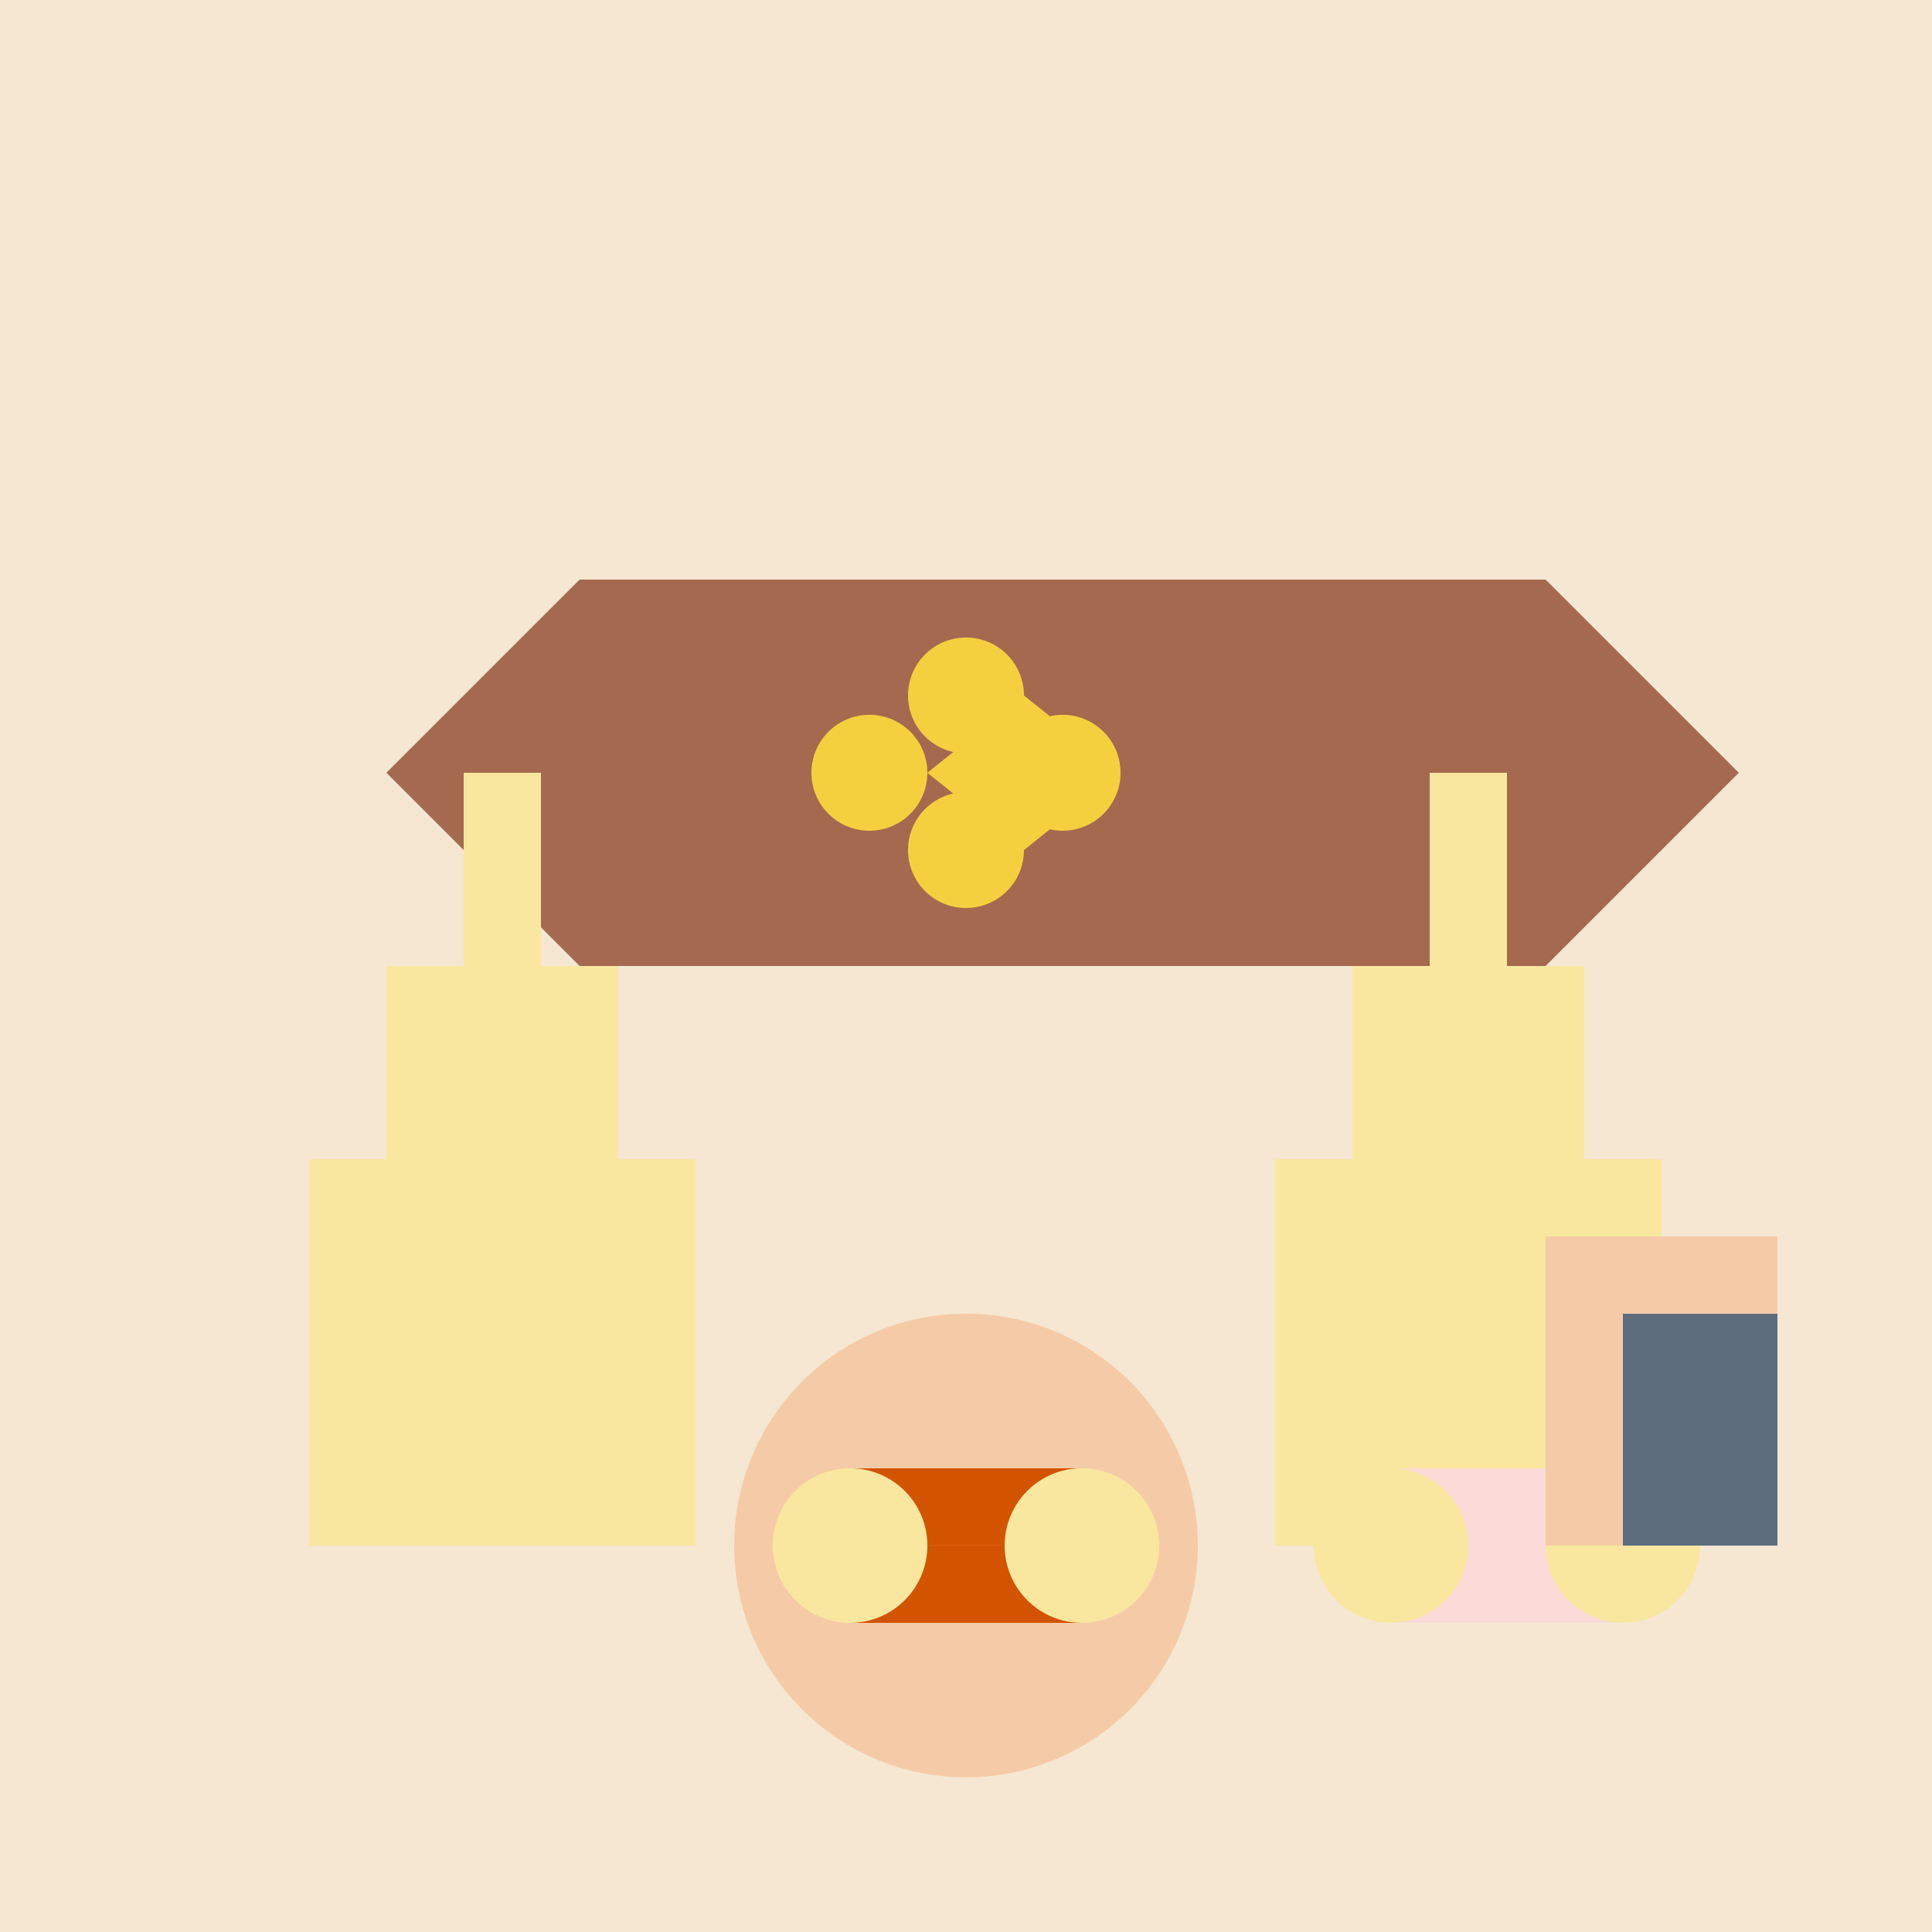 <!--

Generated by DrawGPT.
Free, open source, AI generated images in SVG, PNG, and HTML Canvas format.
https://drawgpt.ai

Created: 2023-09-27T00:16:34.762Z
Link: https://drawgpt.ai/prompt/74162/

-->
<svg xmlns="http://www.w3.org/2000/svg" xmlns:xlink="http://www.w3.org/1999/xlink" width="500" height="500"><defs/><g><rect fill="#F5E7D2" stroke="none" x="0" y="0" width="512" height="512"/><path fill="#A5694F" stroke="none" paint-order="stroke fill markers" d=" M 100 200 L 150 150 L 400 150 L 450 200 L 400 250 L 150 250 Z"/><path fill="#F4D03F" stroke="none" paint-order="stroke fill markers" d=" M 240 200 A 15 15 0 1 1 240 199.985 L 265 180 A 15 15 0 1 1 265 179.985 L 290 200 A 15 15 0 1 1 290 199.985 L 265 220 A 15 15 0 1 1 265 219.985 Z"/><rect fill="#F9E79F" stroke="none" x="80" y="300" width="100" height="100"/><rect fill="#F9E79F" stroke="none" x="100" y="250" width="60" height="50"/><rect fill="#F9E79F" stroke="none" x="120" y="200" width="20" height="50"/><rect fill="#F9E79F" stroke="none" x="330" y="300" width="100" height="100"/><rect fill="#F9E79F" stroke="none" x="350" y="250" width="60" height="50"/><rect fill="#F9E79F" stroke="none" x="370" y="200" width="20" height="50"/><path fill="#F5CBA7" stroke="none" paint-order="stroke fill markers" d=" M 310 400 A 60 60 0 1 1 310 399.94"/><rect fill="#D35400" stroke="none" x="220" y="380" width="60" height="40"/><path fill="#F9E79F" stroke="none" paint-order="stroke fill markers" d=" M 240 400 A 20 20 0 1 1 240 399.98 L 300 400 A 20 20 0 1 1 300 399.98"/><rect fill="#FADBD8" stroke="none" x="360" y="380" width="60" height="40"/><path fill="#F9E79F" stroke="none" paint-order="stroke fill markers" d=" M 380 400 A 20 20 0 1 1 380 399.98 L 440 400 A 20 20 0 1 1 440 399.98"/><rect fill="#5D6D7E" stroke="none" x="420" y="320" width="40" height="80"/><rect fill="#F5CBA7" stroke="none" x="400" y="320" width="20" height="80"/><rect fill="#F5CBA7" stroke="none" x="420" y="320" width="40" height="20"/></g></svg>